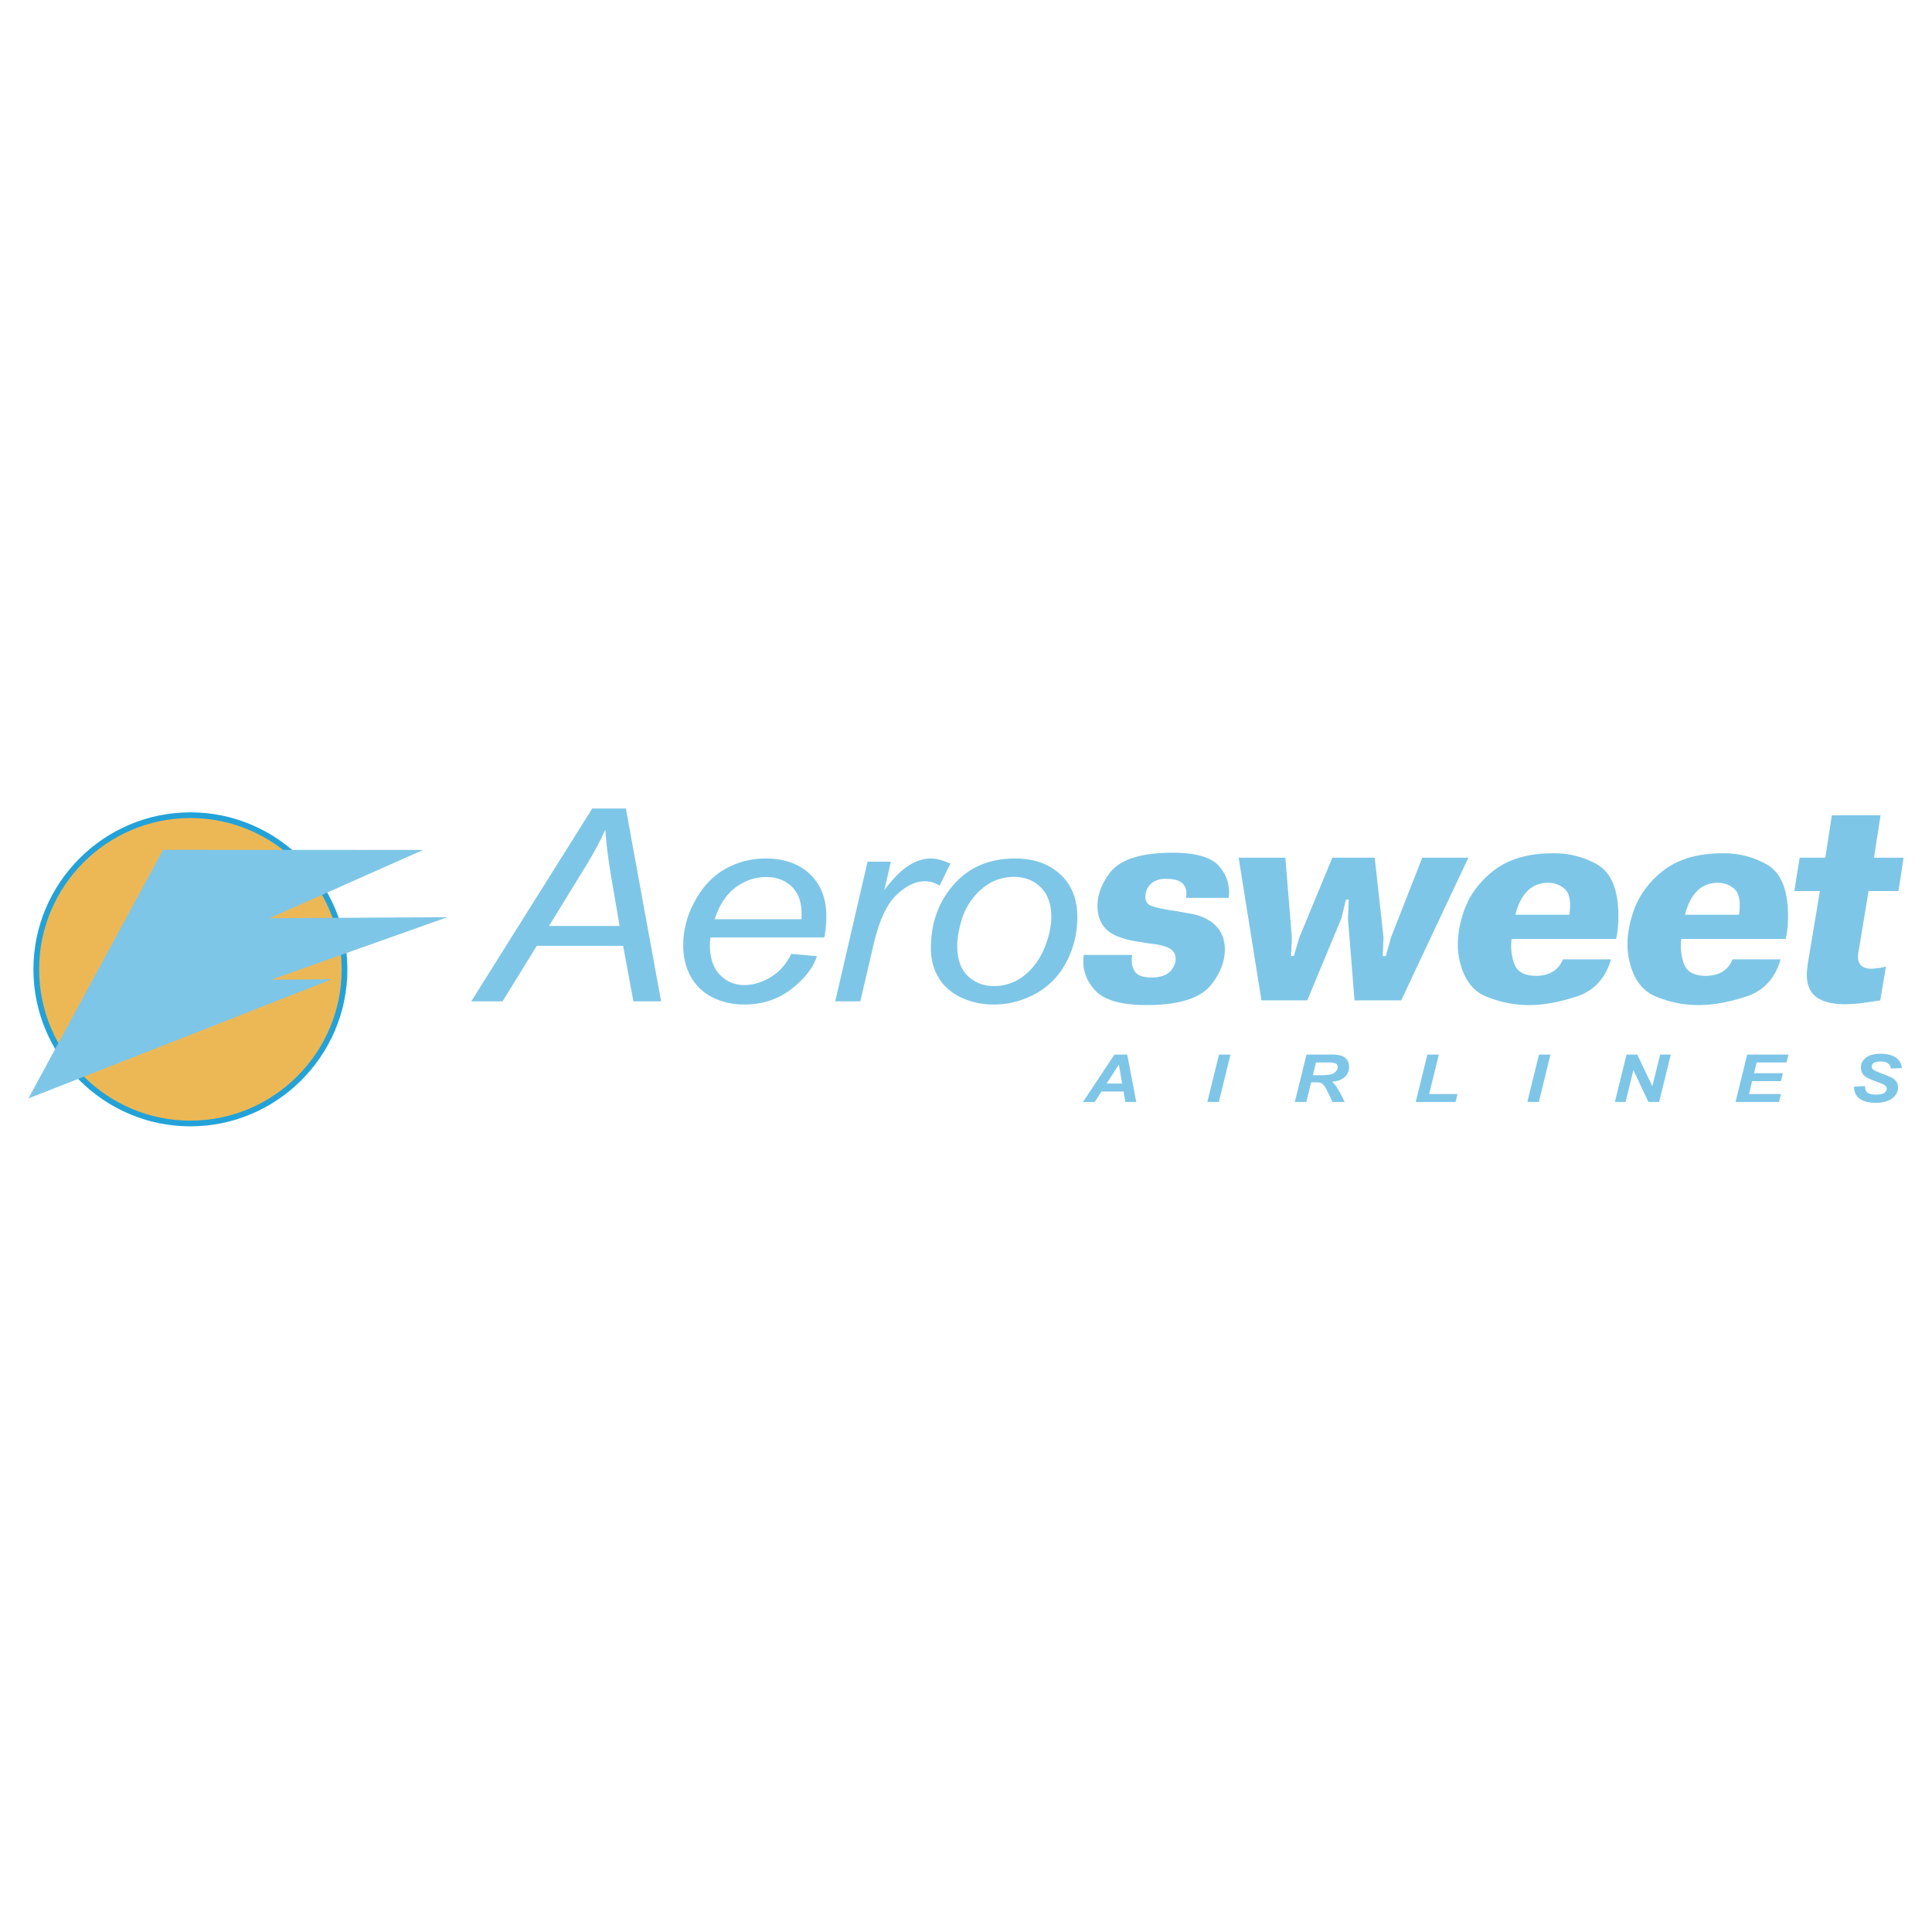 <svg xmlns="http://www.w3.org/2000/svg" width="2500" height="2500" viewBox="0 0 192.756 192.756"><g fill-rule="evenodd" clip-rule="evenodd"><path fill="#fff" d="M0 0h192.756v192.756H0V0z"/><path d="M18.996 112.091c-8.47 0-15.377-6.909-15.377-15.378 0-8.472 6.907-15.382 15.377-15.382s15.377 6.91 15.377 15.382c0 8.469-6.908 15.378-15.377 15.378z" fill="#ecb856" stroke="#23a2d8" stroke-width=".569" stroke-linecap="round" stroke-linejoin="round" stroke-miterlimit="2.613"/><path fill="#7ec6e7" d="M2.834 109.592l13.433-24.804 25.956.009L26.88 91.61l17.757-.101-17.563 6.236 6.05-.047-30.29 11.894zM47.019 99.904l12.069-19.239h3.354l3.517 19.239h-2.763l-1.029-5.536h-8.613l-3.413 5.536h-3.122zm7.755-7.518h7.043l-.825-4.832c-.321-1.915-.521-3.511-.596-4.791-.487 1.105-1.193 2.412-2.123 3.924l-3.499 5.699zm24.172 2.781l2.554.236c-.368 1.144-1.211 2.237-2.535 3.267-1.321 1.032-2.897 1.551-4.727 1.551-1.142 0-2.188-.238-3.145-.715a4.962 4.962 0 0 1-2.18-2.08c-.499-.912-.748-1.949-.748-3.112 0-1.521.391-3 1.171-4.428.778-1.431 1.79-2.495 3.026-3.192a8.096 8.096 0 0 1 4.024-1.041c1.84 0 3.31.513 4.411 1.548 1.096 1.032 1.647 2.439 1.647 4.227 0 .682-.067 1.382-.204 2.101H70.885a4.89 4.89 0 0 0-.06.731c0 1.303.332 2.302.994 2.987a3.263 3.263 0 0 0 2.436 1.031c.899 0 1.785-.27 2.659-.804.869-.533 1.545-1.302 2.032-2.307zm-7.64-3.454h8.656c.012-.241.015-.419.015-.523 0-1.19-.331-2.099-.989-2.735-.658-.634-1.506-.952-2.539-.952-1.124 0-2.149.351-3.076 1.05-.923.698-1.614 1.754-2.067 3.16zm12.026 8.191l3.224-13.935h2.324l-.653 2.845c.795-1.076 1.572-1.87 2.331-2.389.758-.513 1.536-.772 2.332-.772.523 0 1.167.171 1.93.51l-1.076 2.203a2.681 2.681 0 0 0-1.494-.442c-.918 0-1.863.463-2.833 1.391-.967.928-1.726 2.593-2.28 5l-1.304 5.59h-2.501v-.001zm9.545-5.288c0-2.72.885-4.975 2.654-6.759 1.466-1.467 3.38-2.203 5.751-2.203 1.861 0 3.359.523 4.498 1.575 1.137 1.048 1.705 2.466 1.705 4.25 0 1.604-.355 3.092-1.074 4.468-.715 1.377-1.738 2.437-3.057 3.174-1.32.729-2.715 1.101-4.176 1.101-1.201 0-2.294-.232-3.276-.697-.982-.461-1.733-1.12-2.25-1.968-.519-.851-.775-1.828-.775-2.941zm2.629-.238c0 1.313.346 2.308 1.046 2.986.694.678 1.583 1.019 2.657 1.019.561 0 1.119-.104 1.67-.311a4.905 4.905 0 0 0 1.541-.937c.475-.42.875-.9 1.213-1.438.332-.538.6-1.12.803-1.741.301-.863.453-1.697.453-2.494 0-1.259-.352-2.236-1.055-2.932-.701-.695-1.584-1.041-2.65-1.041-.822 0-1.572.175-2.25.531-.68.354-1.289.874-1.84 1.555a6.677 6.677 0 0 0-1.205 2.381c-.256.906-.383 1.716-.383 2.422zM108.131 95.274h4.828c-.113.567-.045 1.085.201 1.553.242.467.832.7 1.758.7.912-.018 1.547-.252 1.918-.7.371-.45.514-.921.439-1.416-.074-.368-.295-.643-.654-.824-.357-.182-.855-.316-1.488-.398a21.679 21.679 0 0 1-1.352-.206c-.699-.093-1.293-.221-1.787-.387-1.346-.383-2.148-1.17-2.416-2.363-.264-1.355.104-2.717 1.096-4.081.994-1.363 3.053-2.058 6.176-2.075 2.385-.018 3.977.426 4.771 1.333.797.908 1.117 1.965.965 3.174h-4.26c.211-1.247-.41-1.878-1.846-1.896-.551-.037-1.018.065-1.404.301-.387.238-.641.595-.754 1.074-.131.659.025 1.084.469 1.278.443.191 1.301.381 2.57.563.947.164 1.59.284 1.93.357 1.686.477 2.641 1.428 2.869 2.858.188 1.373-.24 2.738-1.293 4.094-1.049 1.355-3.164 2.044-6.346 2.062-2.631.015-4.4-.486-5.311-1.516-.909-1.022-1.267-2.183-1.079-3.485zm26.439-5.524h-.283l-.455 1.87-3.406 8.188h-4.572l-2.273-14.233h4.66l.65 7.969-.084 1.841h.283l.541-1.841 3.295-7.969h4.23l.879 7.969-.084 1.841h.312l.512-1.841 3.123-7.969h4.6l-6.701 14.233h-4.658l-.652-8.188.083-1.87zm21.358 5.964h4.801c-.551 1.905-1.695 3.143-3.438 3.71-1.742.566-3.311.854-4.715.854-1.516 0-2.967-.295-4.359-.881-1.391-.587-2.275-1.879-2.656-3.875-.242-1.337-.098-2.827.441-4.465.541-1.641 1.539-3.035 2.996-4.178 1.461-1.144 3.398-1.728 5.82-1.745 1.633-.039 3.131.33 4.504 1.099 1.373.769 2.088 2.391 2.143 4.863.02.99-.055 1.852-.227 2.584h-10.422a5.183 5.183 0 0 0 .27 2.487c.293.812 1.055 1.212 2.285 1.195 1.289-.054 2.143-.604 2.557-1.648zm-4.742-4.452h5.396c.17-1.302.014-2.157-.467-2.57a2.453 2.453 0 0 0-1.637-.618c-1.644 0-2.744 1.062-3.292 3.188zm21.668 4.452h4.801c-.553 1.905-1.693 3.143-3.438 3.71-1.742.566-3.311.854-4.715.854-1.518 0-2.967-.295-4.359-.881-1.391-.587-2.275-1.879-2.654-3.875-.244-1.337-.1-2.827.439-4.465.539-1.641 1.537-3.035 2.998-4.178 1.457-1.144 3.396-1.728 5.82-1.745 1.631-.039 3.127.33 4.504 1.099 1.373.769 2.084 2.391 2.141 4.863.018.99-.057 1.852-.225 2.584h-10.424a5.231 5.231 0 0 0 .268 2.487c.295.812 1.057 1.212 2.287 1.195 1.289-.054 2.142-.604 2.557-1.648zm-4.743-4.452h5.396c.172-1.302.014-2.157-.469-2.57a2.44 2.44 0 0 0-1.635-.618c-1.643 0-2.741 1.062-3.292 3.188zm10.907-2.363l.537-3.325h2.559l.65-4.233h4.859l-.656 4.233h2.955l-.512 3.325h-2.982l-.963 5.824a3.067 3.067 0 0 0-.088.743c0 .825.494 1.22 1.477 1.182.586-.055 1.023-.127 1.309-.221l-.57 3.38c-.455.073-1.008.155-1.658.248-.654.094-1.322.137-2.004.137-2.256-.039-3.465-.852-3.637-2.445a3.63 3.63 0 0 1-.012-.852c.027-.312.055-.566.084-.769.027-.203.043-.286.043-.248l1.162-6.98h-2.553v.001zM112.096 108.897h-2.203l-.668 1.046h-1.176l3.143-4.729h1.271l.902 4.729h-1.086l-.183-1.046zm-.143-.787l-.322-1.903-1.225 1.903h1.547zm8.504 1.833l1.164-4.729h1.141l-1.158 4.729h-1.147zm9.875 0h-1.145l1.162-4.729h2.469c.414 0 .74.035.98.108.236.072.432.205.58.405.148.199.221.447.221.744a1.3 1.3 0 0 1-.412.963c-.273.271-.707.436-1.295.499.322.224.742.892 1.264 2.009h-1.225a19.287 19.287 0 0 0-.377-.826c-.203-.42-.357-.692-.461-.822a.84.84 0 0 0-.314-.251c-.104-.04-.271-.06-.498-.06h-.469l-.48 1.96zm.654-2.666h.609c.484 0 .842-.02 1.074-.062.23-.039.42-.128.568-.274.146-.144.221-.303.221-.475 0-.169-.066-.287-.197-.357s-.367-.106-.703-.106h-1.26l-.312 1.274zm10.264 2.666l1.16-4.729h1.143l-.967 3.938h2.828l-.195.791h-3.969zm11.133 0l1.164-4.729h1.141l-1.158 4.729h-1.147zm13.15 0h-1.068l-1.5-3.179-.779 3.179h-1.068l1.162-4.729h1.07l1.504 3.164.777-3.164h1.062l-1.16 4.729zm7.623 0l1.16-4.729h4.119l-.191.788h-2.977l-.266 1.075h2.877l-.189.791h-2.881l-.312 1.283h3.193l-.193.791h-4.34v.001zm11.83-1.531l1.09-.05c.004.358.105.592.307.693.201.103.461.153.785.153.381 0 .654-.055.82-.17.168-.116.25-.252.25-.414a.401.401 0 0 0-.178-.338c-.119-.084-.375-.196-.766-.342-.436-.16-.756-.294-.967-.399a1.286 1.286 0 0 1-.488-.423 1.033 1.033 0 0 1-.18-.605c0-.4.17-.731.51-.992.34-.262.834-.391 1.479-.391.619 0 1.115.125 1.49.379.377.253.578.602.605 1.049l-1.096.041c-.055-.467-.389-.697-1-.697-.299 0-.523.04-.672.123a.406.406 0 0 0-.225.375c0 .137.064.251.193.34.127.091.398.213.816.366.424.154.74.288.951.396.211.108.377.247.488.418.115.169.17.363.17.587 0 .414-.191.77-.576 1.065-.387.296-.928.449-1.625.449-.729 0-1.279-.144-1.65-.426-.367-.282-.546-.678-.531-1.187z"/></g></svg>
